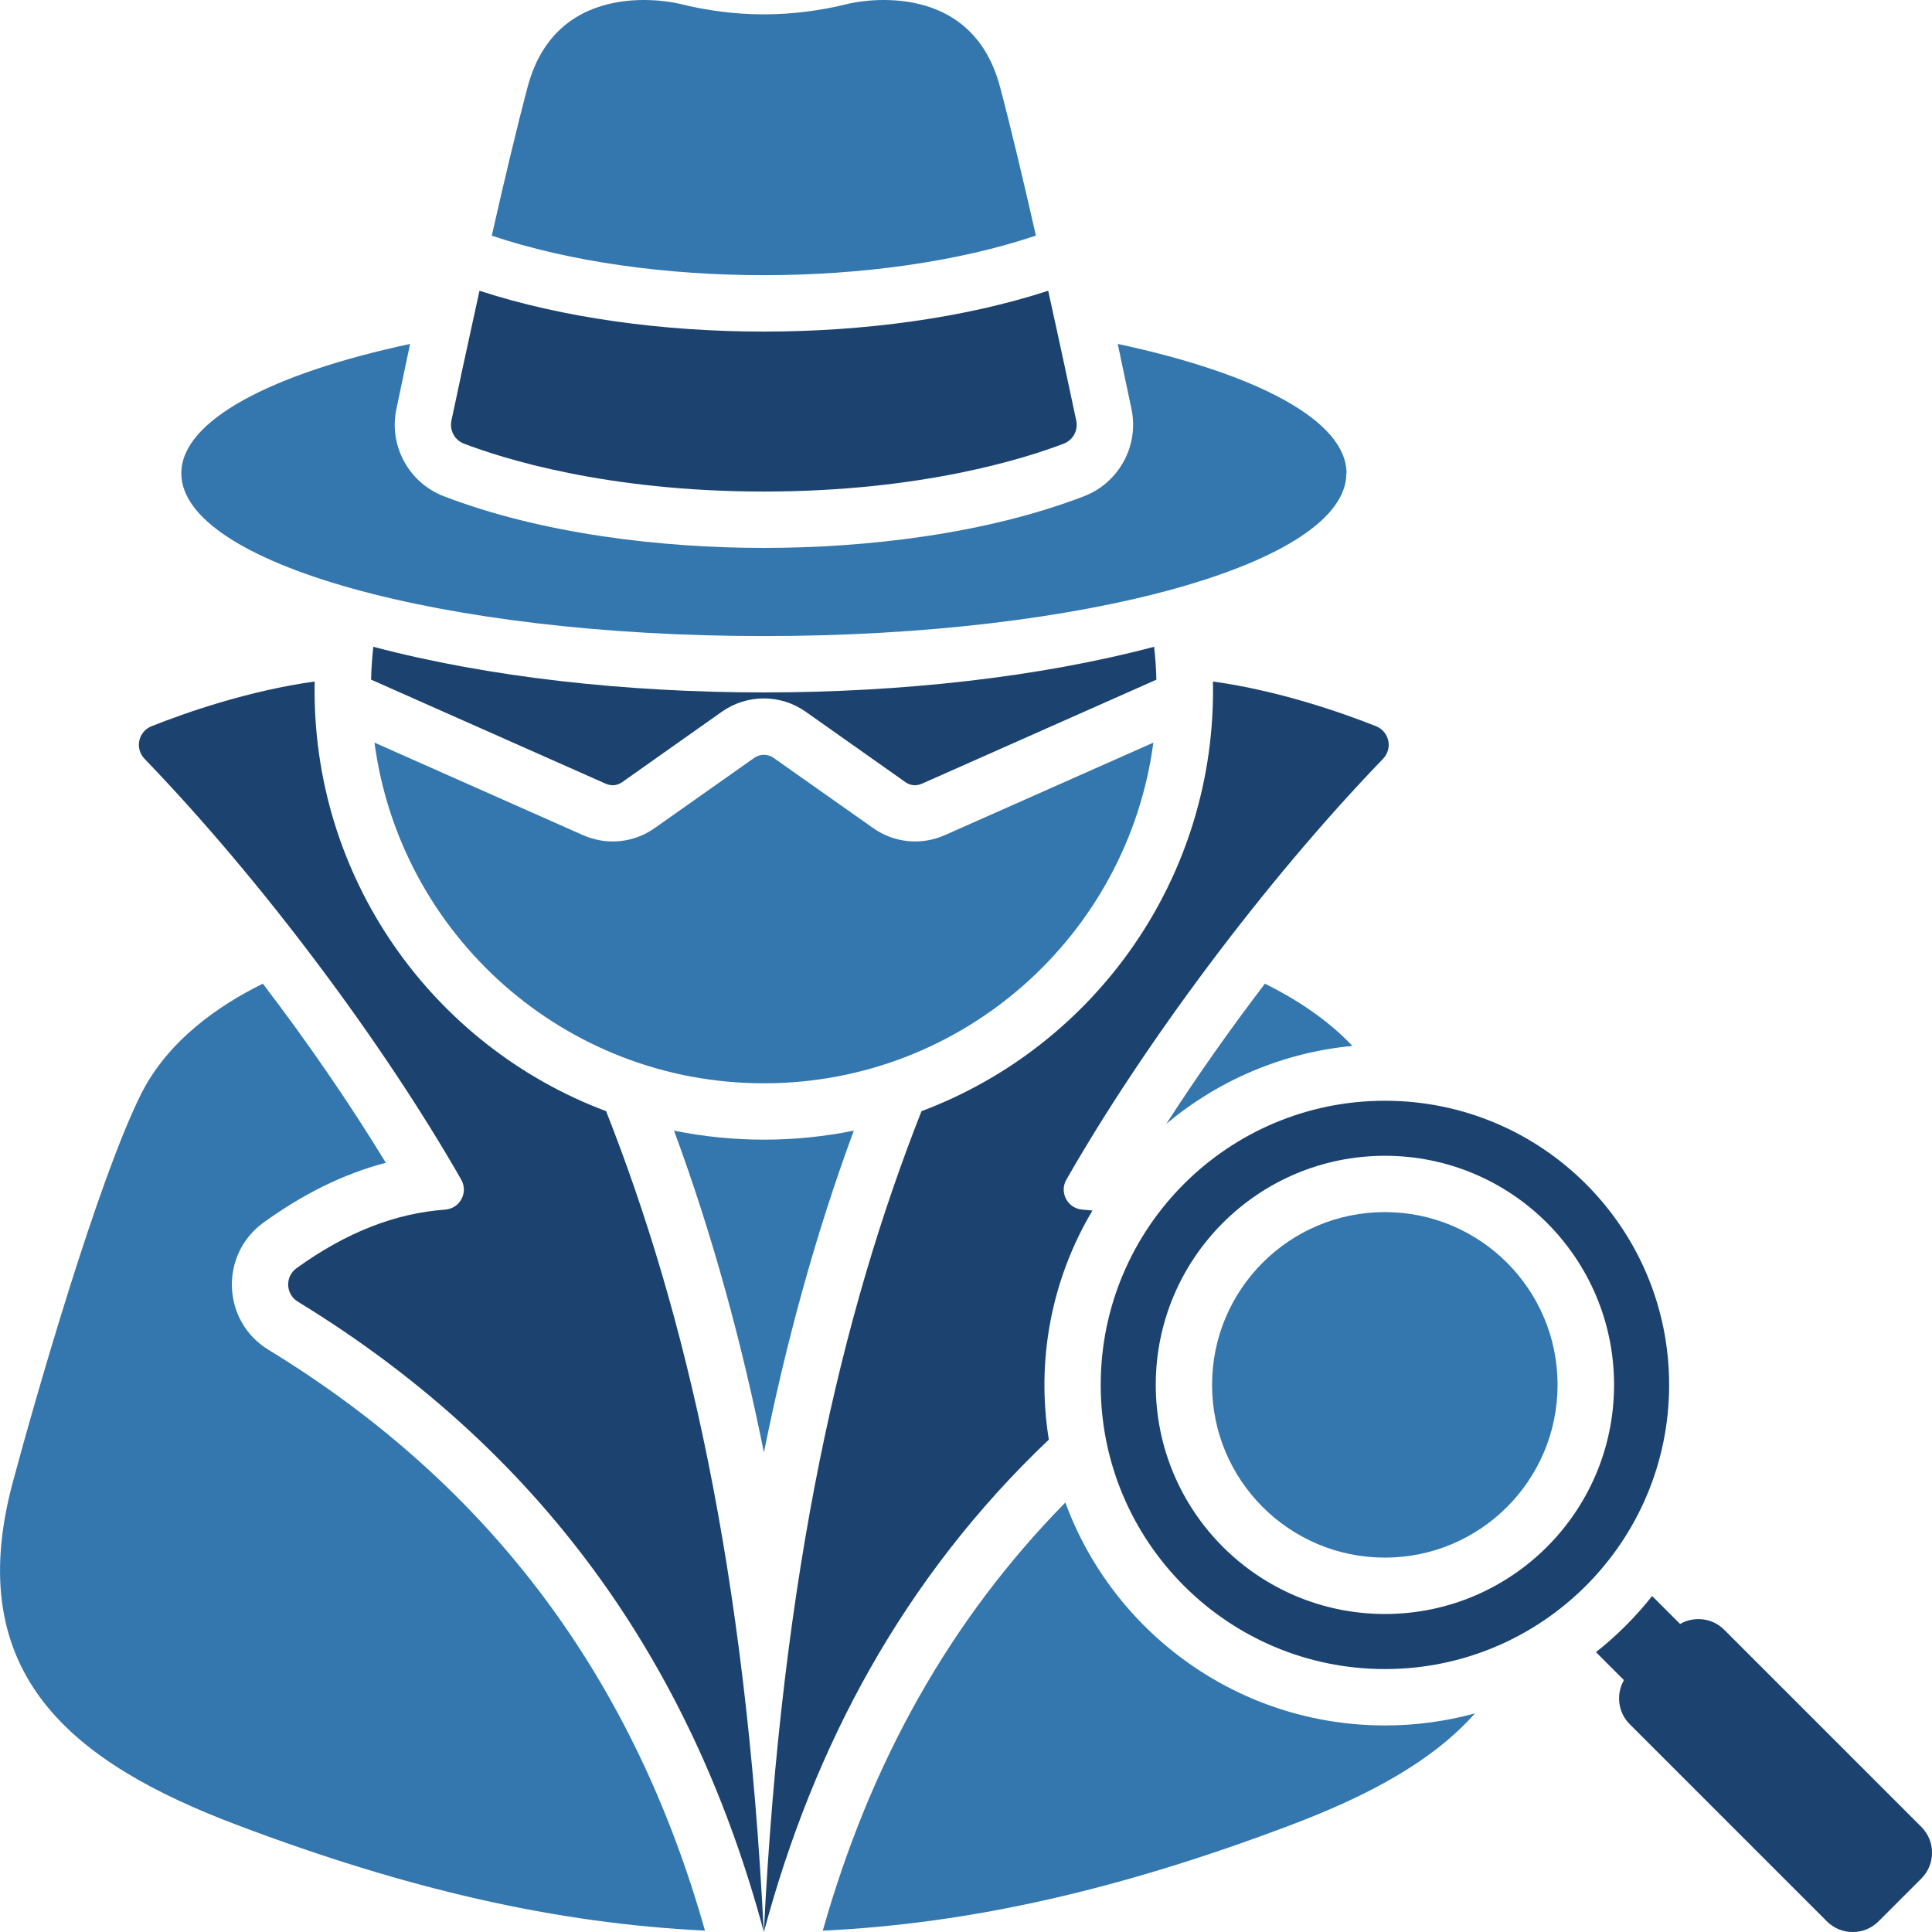 <svg width="55" height="55" viewBox="0 0 55 55" fill="none" xmlns="http://www.w3.org/2000/svg">
<g clip-path="url(#clip0_140_1533)">
<path fill-rule="evenodd" clip-rule="evenodd" d="M39.426 32.903C35.822 32.903 32.902 35.823 32.902 39.424C32.902 43.025 35.822 45.947 39.426 45.947C43.029 45.947 45.949 43.027 45.949 39.424C45.949 35.821 43.029 32.903 39.426 32.903ZM39.426 31.336C43.894 31.336 47.517 34.956 47.517 39.424C47.517 43.892 43.894 47.515 39.426 47.515C34.958 47.515 31.335 43.892 31.335 39.424C31.335 34.956 34.958 31.336 39.426 31.336ZM30.639 11.975C30.696 12.252 30.548 12.527 30.284 12.629C29.208 13.041 26.248 13.993 21.745 13.993C17.242 13.993 14.281 13.041 13.206 12.629C12.942 12.527 12.794 12.252 12.851 11.975C12.998 11.277 13.299 9.866 13.65 8.277C18.401 9.827 25.084 9.827 29.84 8.277C30.191 9.866 30.492 11.277 30.639 11.975ZM32.925 19.347L26.253 22.307C26.084 22.38 25.922 22.369 25.774 22.265L22.942 20.265C22.222 19.755 21.266 19.755 20.545 20.265L17.714 22.265C17.563 22.369 17.404 22.38 17.235 22.307L10.563 19.347C10.572 19.032 10.594 18.72 10.627 18.412C17.168 20.145 26.317 20.145 32.856 18.412C32.889 18.72 32.913 19.032 32.92 19.347H32.925ZM47.829 46.231C48.226 46.002 48.745 46.056 49.084 46.395L54.698 52.009C55.102 52.412 55.102 53.073 54.698 53.477L53.477 54.698C53.073 55.102 52.412 55.102 52.009 54.698L46.395 49.084C46.055 48.745 46.002 48.226 46.23 47.83L45.434 47.033C46.026 46.566 46.565 46.027 47.033 45.435L47.829 46.231ZM21.745 55C19.811 47.783 15.765 41.506 8.479 37.056C8.129 36.843 8.109 36.342 8.441 36.103C9.869 35.072 11.264 34.539 12.674 34.435C13.095 34.404 13.339 33.947 13.129 33.58C10.94 29.748 7.503 25.116 4.115 21.602C3.831 21.307 3.936 20.824 4.317 20.673C5.299 20.283 7.078 19.662 8.958 19.401C8.849 24.979 12.317 29.781 17.255 31.633C19.53 37.4 21.228 44.685 21.743 55H21.745ZM21.745 55C22.259 44.685 23.958 37.4 26.233 31.633C31.168 29.781 34.639 24.979 34.53 19.401C36.41 19.662 38.188 20.283 39.171 20.673C39.552 20.824 39.656 21.307 39.372 21.602C35.984 25.116 32.548 29.748 30.359 33.58C30.148 33.947 30.392 34.404 30.816 34.435C30.911 34.442 31.004 34.451 31.1 34.462C29.929 36.424 29.494 38.732 29.858 40.983C25.721 44.914 23.166 49.703 21.747 54.998L21.745 55Z" fill="#1C4370"/>
<path fill-rule="evenodd" clip-rule="evenodd" d="M20.071 54.96C15.84 54.758 11.588 53.785 6.743 51.951C2.075 50.186 -1.104 47.676 0.361 42.209C1.033 39.701 2.796 33.588 4.013 31.152C4.774 29.628 6.215 28.628 7.483 28.003C8.752 29.664 9.94 31.391 10.984 33.101C9.734 33.429 8.576 34.027 7.503 34.803C6.25 35.708 6.308 37.61 7.643 38.426C14.033 42.326 18.064 47.863 20.069 54.96M39.423 34.506C36.705 34.506 34.505 36.708 34.505 39.424C34.505 42.14 36.707 44.342 39.423 44.342C42.14 44.342 44.341 42.14 44.341 39.424C44.341 36.708 42.14 34.506 39.423 34.506ZM14 6.709C18.459 8.208 25.026 8.21 29.49 6.707C29.137 5.153 28.767 3.59 28.465 2.461C27.605 -0.754 24.164 0.104 24.164 0.104C22.537 0.51 20.951 0.51 19.326 0.104C19.326 0.104 15.887 -0.754 15.024 2.461C14.723 3.59 14.352 5.153 14 6.709ZM38.328 13.474C38.328 16.033 30.902 18.108 21.743 18.108C12.583 18.108 5.162 16.033 5.162 13.474C5.162 11.973 7.716 10.638 11.674 9.791C11.543 10.412 11.412 11.028 11.284 11.645C11.064 12.687 11.636 13.742 12.632 14.126C15.41 15.194 18.798 15.598 21.747 15.598C24.696 15.598 28.084 15.194 30.862 14.126C31.856 13.742 32.43 12.687 32.211 11.645C32.08 11.028 31.951 10.412 31.82 9.791C35.778 10.638 38.333 11.973 38.333 13.474M21.747 30.839C27.419 30.839 32.106 26.615 32.834 21.141L26.902 23.773C26.23 24.072 25.457 23.999 24.856 23.573L22.024 21.576C21.86 21.458 21.634 21.458 21.47 21.576L18.639 23.573C18.038 23.999 17.266 24.072 16.592 23.773L10.661 21.141C11.388 26.615 16.073 30.839 21.747 30.839ZM21.747 41.349C22.372 38.24 23.208 35.158 24.306 32.187C22.623 32.529 20.871 32.529 19.188 32.187C20.286 35.158 21.122 38.24 21.747 41.349ZM36.009 28.003C35.015 29.307 34.069 30.651 33.202 31.994C34.665 30.768 36.494 29.965 38.501 29.775C37.758 28.992 36.845 28.416 36.009 28.003ZM41.982 48.779C41.168 49 40.312 49.12 39.428 49.12C35.251 49.12 31.689 46.477 30.328 42.774C27.042 46.116 24.774 50.184 23.423 54.962C27.654 54.761 31.905 53.787 36.752 51.953C38.925 51.131 40.774 50.149 41.984 48.781" fill="#3477AE"/>
</g>
<defs>
<clipPath id="clip0_140_1533">
<rect width="55" height="55" fill="white"/>
</clipPath>
</defs>
</svg>
